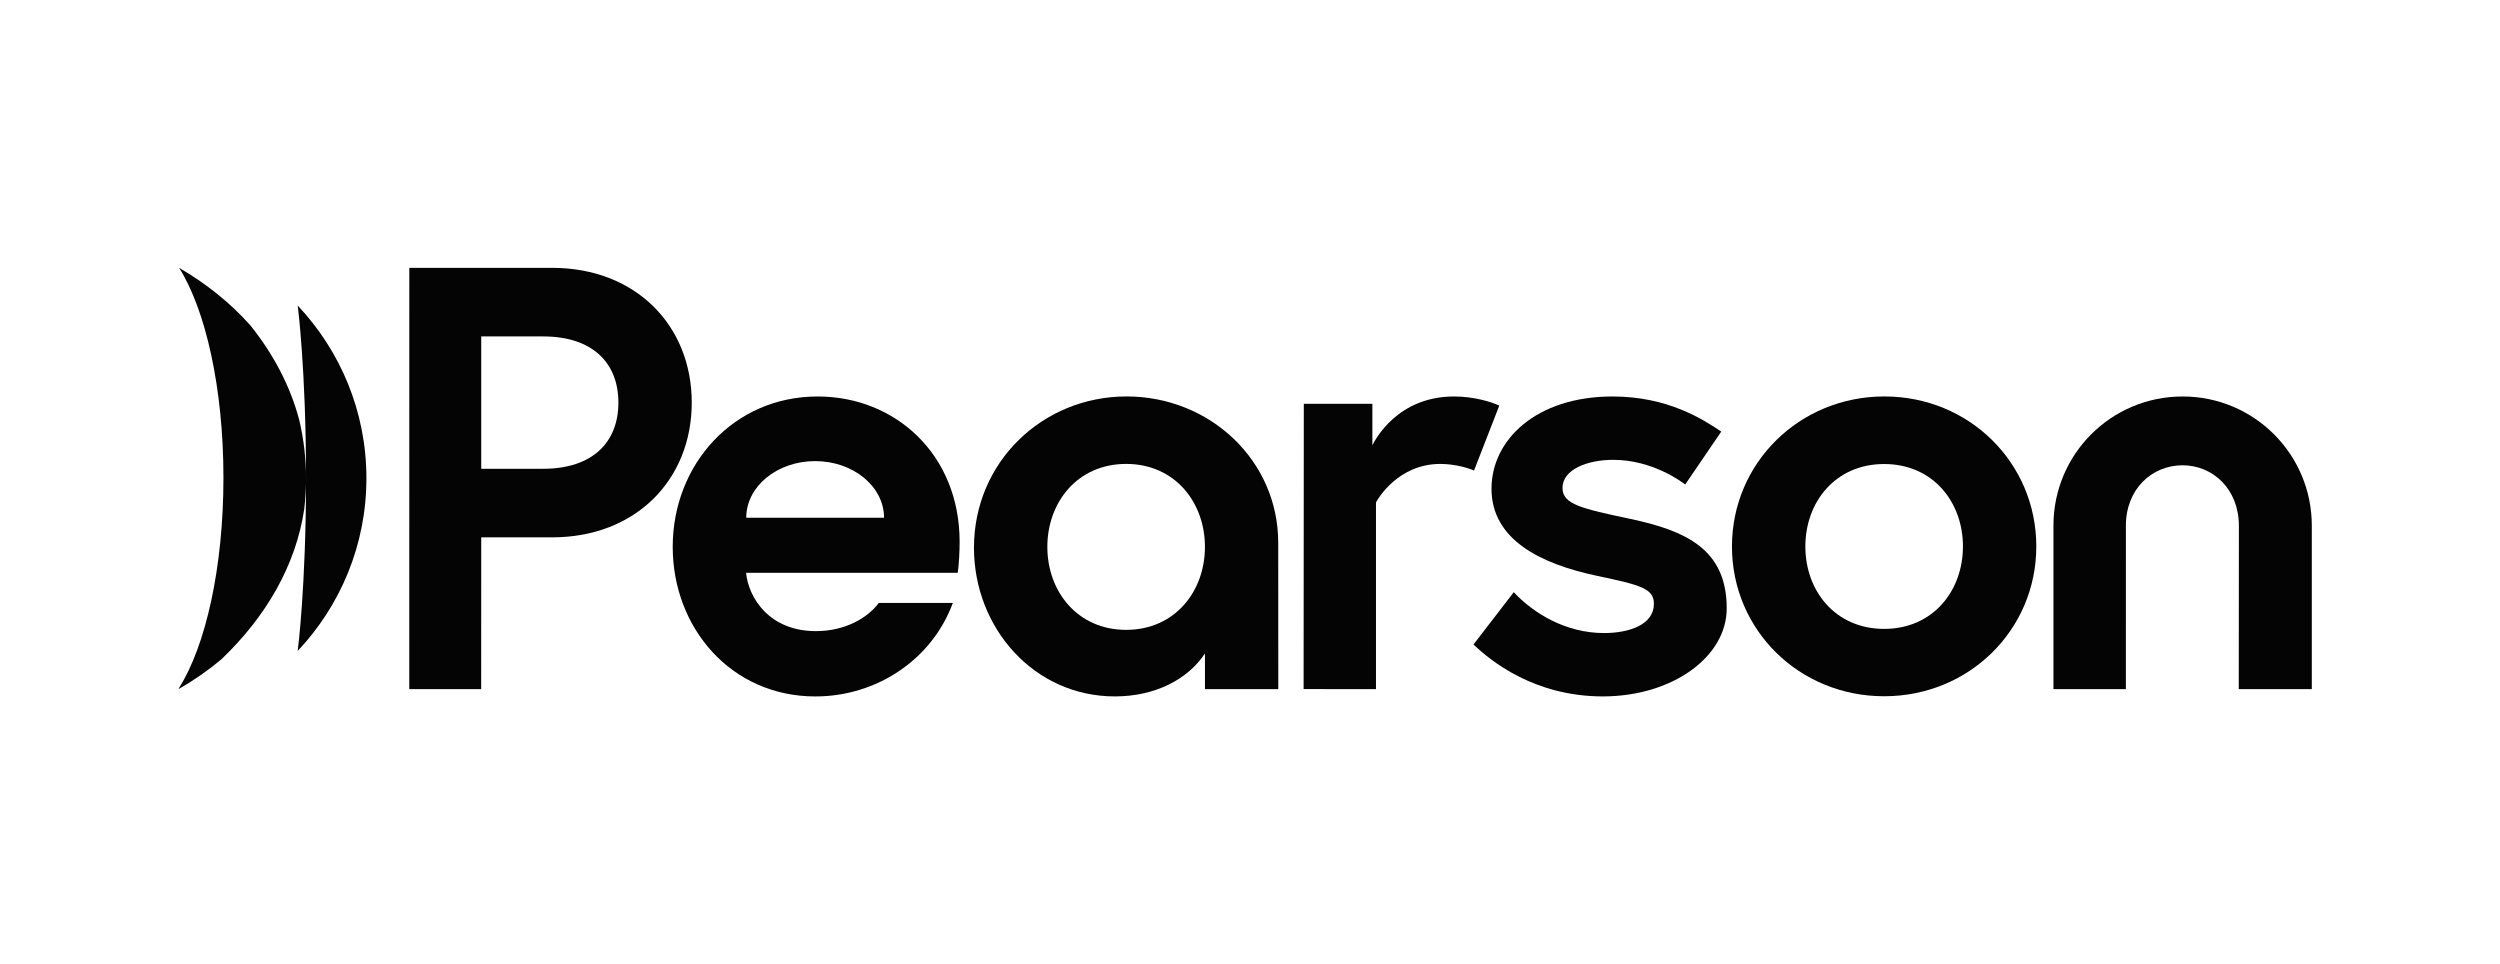 <?xml version="1.0" encoding="UTF-8"?>
<svg xmlns="http://www.w3.org/2000/svg" width="140" height="54" viewBox="0 0 140 54" fill="none">
  <g clip-path="url(#clip0_21_1369)">
    <path d="M16.672 17.111V17.115C16.672 17.115 17.138 20.686 17.138 26.782C17.138 32.878 16.672 36.453 16.672 36.449V36.453C19.056 33.922 20.519 30.523 20.519 26.783V26.781C20.519 23.041 19.056 19.642 16.672 17.111Z" fill="#040404"></path>
    <path d="M16.756 23.513C16.256 21.623 15.32 19.842 14.023 18.224C12.911 16.975 11.56 15.884 10.03 15C11.514 17.346 12.513 21.734 12.513 26.759C12.513 31.785 11.516 36.163 10.035 38.511C10.023 38.538 10.011 38.564 10 38.591C10.854 38.1 11.652 37.545 12.383 36.934C14.909 34.53 16.571 31.645 17.038 28.506C17.104 27.947 17.139 27.378 17.139 26.8C17.139 25.668 17.006 24.569 16.756 23.513Z" fill="#040404"></path>
    <path d="M105.524 22.201C100.774 22.201 96.99 25.922 96.99 30.603C96.99 35.285 100.762 38.99 105.512 38.99C110.261 38.99 114.033 35.281 114.033 30.6C114.033 25.919 110.274 22.201 105.524 22.201ZM105.513 35.218C102.783 35.218 101.1 33.096 101.1 30.603C101.1 28.11 102.784 25.985 105.513 25.985C108.241 25.985 109.925 28.107 109.925 30.6C109.925 33.093 108.241 35.218 105.513 35.218Z" fill="#040404"></path>
    <path d="M45.788 22.203C41.078 22.203 37.672 26.006 37.672 30.627C37.672 35.149 40.931 39.001 45.663 39.001C49.077 39.001 52.185 36.953 53.359 33.764H49.215C48.573 34.618 47.316 35.343 45.689 35.343C43.096 35.343 41.917 33.492 41.781 32.078H53.632C53.702 31.623 53.739 30.867 53.739 30.342C53.739 25.447 50.138 22.203 45.788 22.203ZM41.79 28.993C41.79 27.241 43.517 25.822 45.648 25.822C47.778 25.822 49.506 27.242 49.506 28.993H41.79Z" fill="#040404"></path>
    <path d="M122.226 22.203C118.226 22.203 114.993 25.434 114.993 29.436V38.591H119.049L119.05 29.441C119.05 27.374 120.518 26.056 122.22 26.056C123.92 26.056 125.38 27.384 125.378 29.452L125.37 38.591H129.461V29.438C129.461 25.437 126.227 22.203 122.226 22.203Z" fill="#040404"></path>
    <path d="M83.96 22.714C83.512 22.504 82.54 22.203 81.431 22.203C78.233 22.203 76.99 24.664 76.853 24.937V22.612H73.013L73.002 38.589L77.055 38.591V28.137C77.166 27.921 78.304 25.98 80.659 25.98C81.54 25.98 82.342 26.252 82.545 26.351L83.96 22.714Z" fill="#040404"></path>
    <path d="M63.092 22.201C58.376 22.201 54.542 25.881 54.542 30.673C54.542 35.161 57.904 39.009 62.448 38.999C64.735 38.995 66.539 38.014 67.478 36.593V38.591H71.584L71.581 30.392C71.579 25.773 67.738 22.201 63.092 22.201ZM63.064 35.272C60.335 35.272 58.651 33.118 58.651 30.625C58.651 28.132 60.335 25.979 63.064 25.979C65.793 25.979 67.477 28.132 67.477 30.625C67.477 33.118 65.793 35.272 63.064 35.272Z" fill="#040404"></path>
    <path d="M91.273 29.053C88.578 28.48 87.5 28.244 87.5 27.328C87.5 26.291 88.882 25.751 90.339 25.751C92.553 25.751 94.189 26.994 94.371 27.132L96.391 24.168C95.357 23.475 93.391 22.203 90.303 22.203C86.016 22.203 83.524 24.644 83.524 27.365C83.524 30.23 86.284 31.584 89.452 32.251C91.876 32.762 92.619 32.958 92.619 33.814C92.619 34.98 91.237 35.451 89.831 35.451C87.662 35.451 85.863 34.331 84.771 33.162L82.515 36.092C83.456 36.987 85.893 38.999 89.763 38.999C93.632 38.999 96.696 36.798 96.696 34.07C96.696 30.769 94.439 29.725 91.273 29.052V29.053Z" fill="#040404"></path>
    <path d="M30.924 15H22.921L22.919 38.591H26.946L26.949 30.091H30.924C35.606 30.091 38.738 26.858 38.738 22.546C38.738 18.233 35.606 15 30.924 15ZM30.419 26.251H26.949V18.84H30.419C33.181 18.84 34.63 20.323 34.63 22.546C34.63 24.768 33.181 26.251 30.419 26.251Z" fill="#040404"></path>
  </g>
  <defs>
    <clipPath id="clip0_21_1369">
      <rect width="120" height="24" fill="white" transform="translate(10 15)"></rect>
    </clipPath>
  </defs>
</svg>
